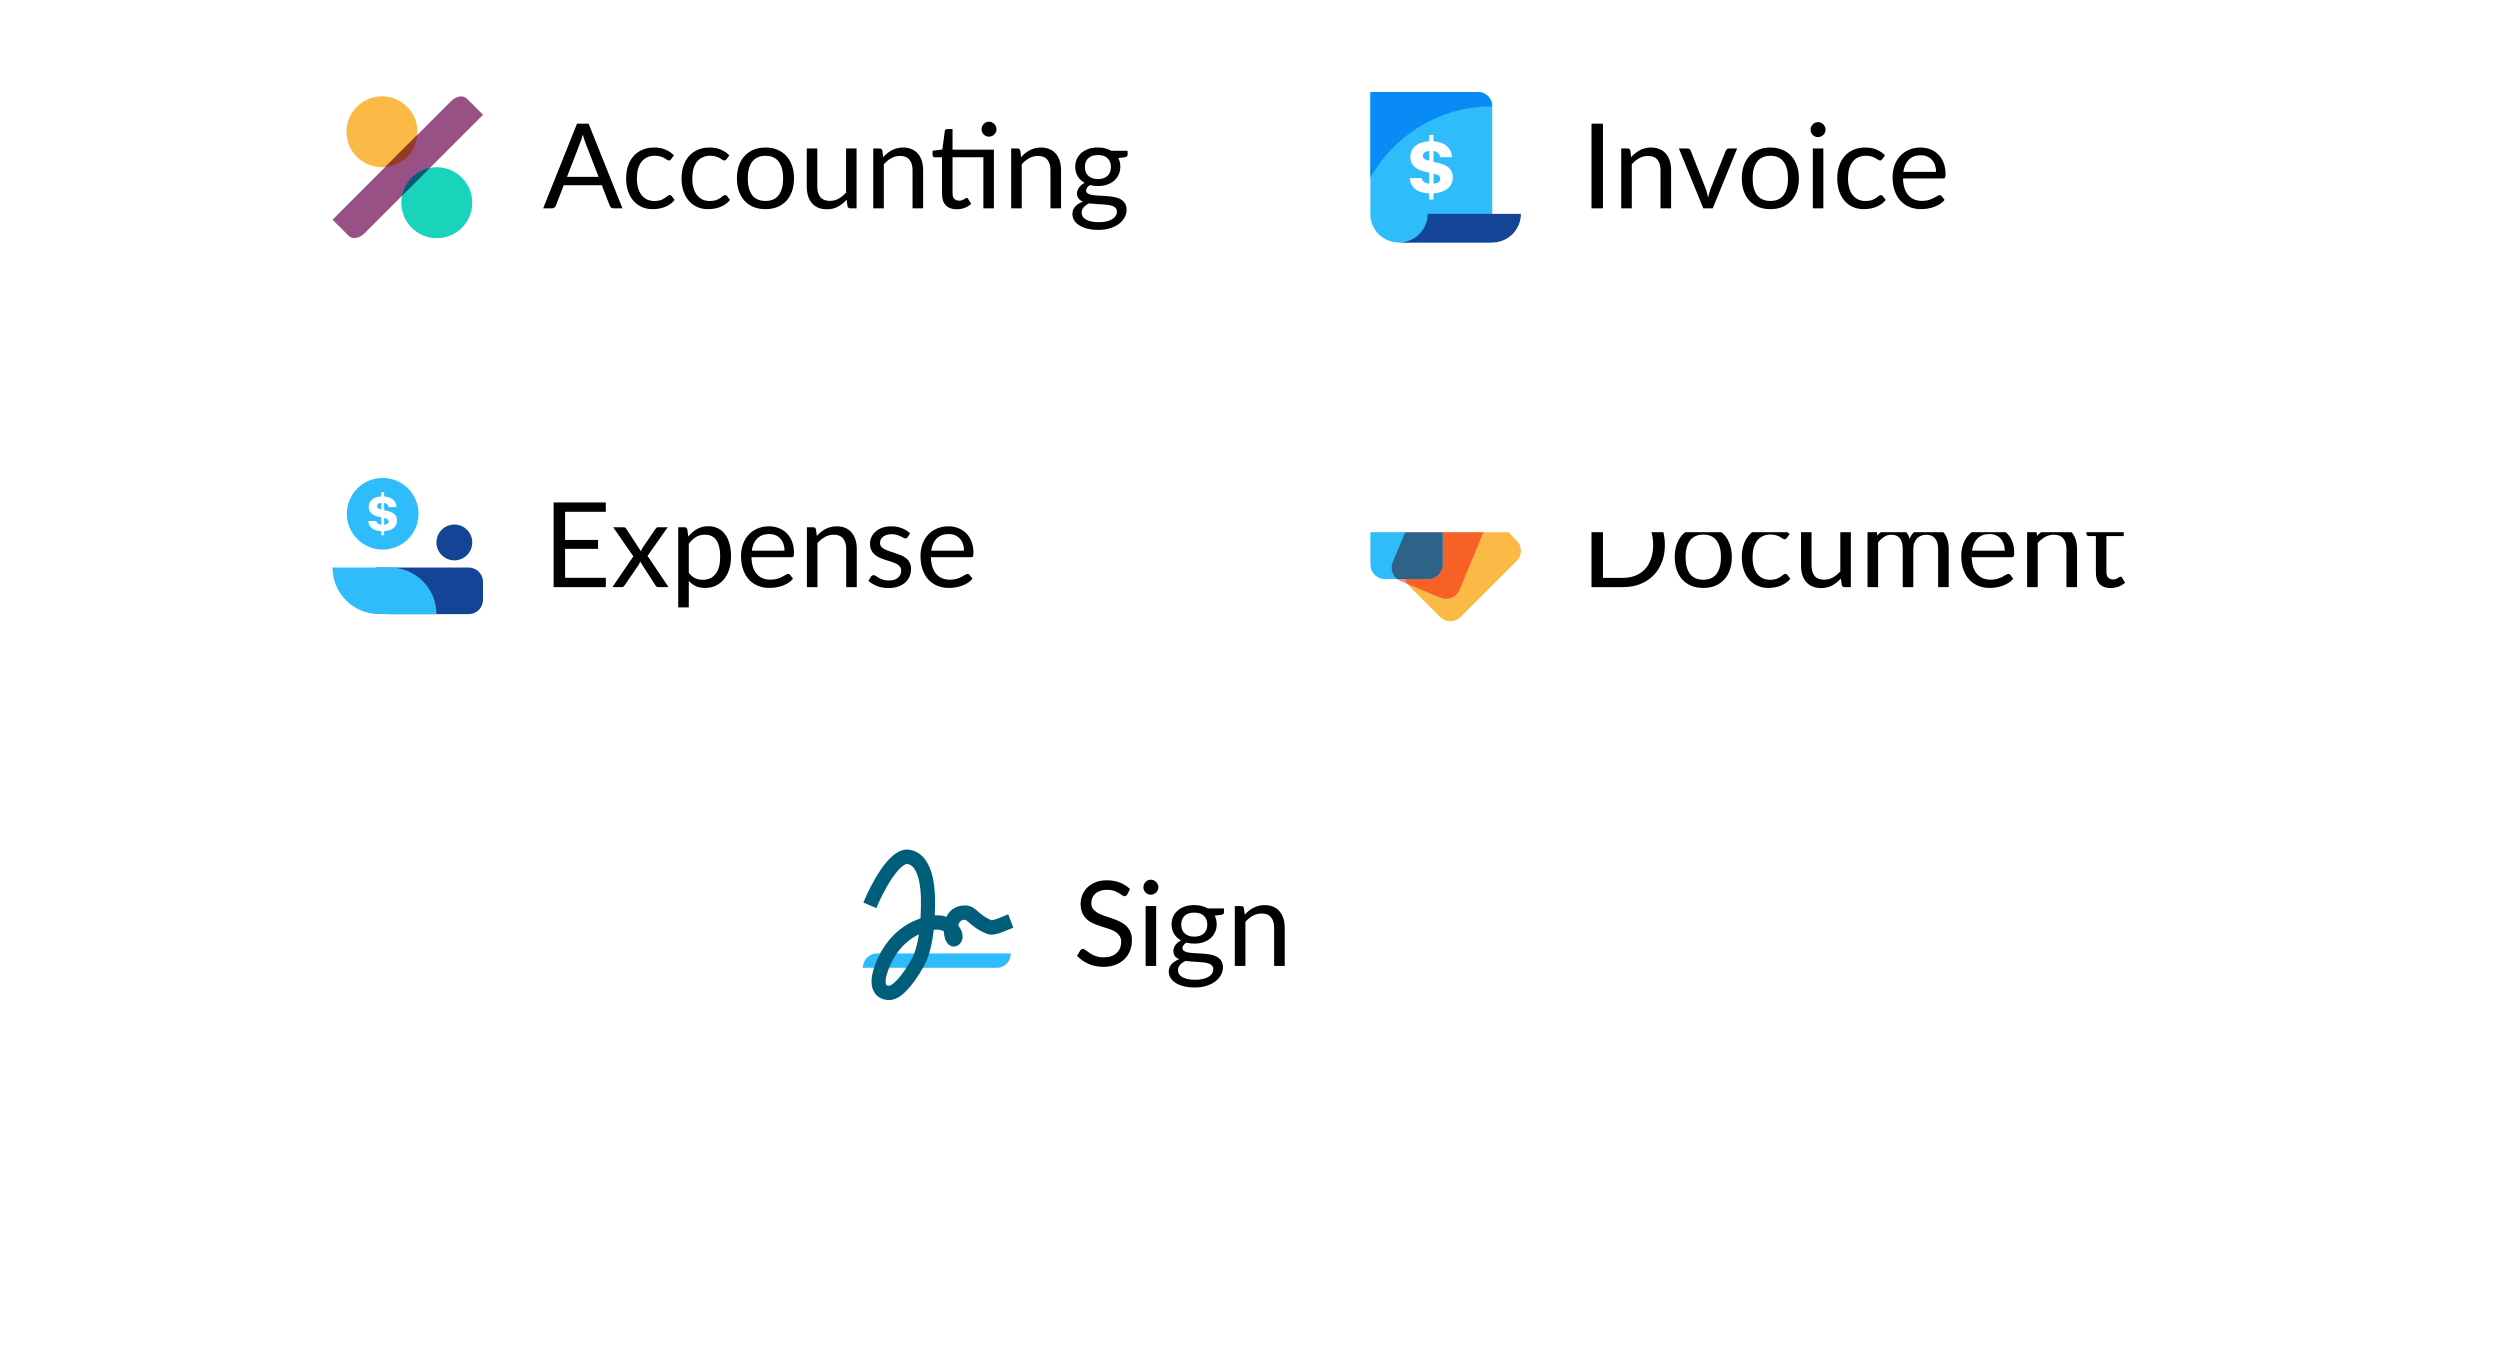 <svg width="264" height="143" viewBox="0 0 264 143" fill="none" xmlns="http://www.w3.org/2000/svg">
<g filter="url(#filter0_dddd_744_224)">
<path d="M26.4 8.728C26.4 5.994 26.4 4.628 26.94 3.587C27.396 2.711 28.11 1.996 28.987 1.54C30.028 1 31.394 1 34.128 1H121.072C123.805 1 125.172 1 126.213 1.54C127.089 1.996 127.804 2.711 128.259 3.587C128.8 4.628 128.8 5.994 128.8 8.728V26.872C128.8 29.606 128.8 30.972 128.259 32.013C127.804 32.889 127.089 33.604 126.213 34.06C125.172 34.6 123.805 34.6 121.072 34.6H34.128C31.394 34.6 30.028 34.6 28.987 34.06C28.11 33.604 27.396 32.889 26.94 32.013C26.4 30.972 26.4 29.606 26.4 26.872V8.728Z" fill="white"/>
</g>
<path d="M48.995 23.815C47.666 25.4 45.303 25.607 43.718 24.277C42.133 22.947 41.926 20.584 43.256 18.999C44.586 17.414 46.949 17.207 48.534 18.537C50.119 19.867 50.325 22.23 48.995 23.815Z" fill="#1AD3BB"/>
<path d="M43.206 16.323C41.876 17.907 39.513 18.114 37.928 16.784C36.343 15.455 36.136 13.092 37.467 11.507C38.796 9.922 41.159 9.715 42.744 11.045C44.329 12.375 44.536 14.738 43.206 16.323Z" fill="#FBB945"/>
<path d="M47.636 10.677C48.168 10.145 48.907 10.021 49.288 10.401L51.008 12.122L38.486 24.644C37.953 25.176 37.214 25.299 36.834 24.919L35.114 23.2L47.636 10.677Z" fill="#985184"/>
<path d="M45.397 17.732L42.449 20.68C42.571 20.06 42.849 19.482 43.255 18.998C43.803 18.343 44.559 17.897 45.397 17.732Z" fill="#005E7A"/>
<path d="M40.667 17.646C41.157 17.604 41.633 17.465 42.068 17.238C42.504 17.01 42.89 16.7 43.206 16.323C43.7 15.736 44.001 15.011 44.068 14.246L40.667 17.646Z" fill="#953B24"/>
<path d="M63.212 18.68L61.808 15.042C61.766 14.934 61.723 14.809 61.677 14.668C61.631 14.522 61.587 14.368 61.546 14.206C61.458 14.543 61.369 14.824 61.277 15.049L59.873 18.68H63.212ZM65.733 22H64.797C64.689 22 64.601 21.973 64.535 21.919C64.468 21.865 64.418 21.796 64.385 21.713L63.549 19.554H59.536L58.7 21.713C58.675 21.788 58.627 21.854 58.557 21.913C58.486 21.971 58.399 22 58.295 22H57.359L60.934 13.058H62.157L65.733 22ZM70.876 16.802C70.842 16.848 70.809 16.883 70.776 16.908C70.743 16.933 70.697 16.946 70.638 16.946C70.576 16.946 70.507 16.921 70.433 16.871C70.358 16.817 70.264 16.758 70.152 16.696C70.044 16.634 69.908 16.577 69.746 16.527C69.588 16.473 69.393 16.446 69.16 16.446C68.848 16.446 68.573 16.503 68.336 16.615C68.099 16.723 67.899 16.881 67.737 17.089C67.579 17.297 67.458 17.549 67.375 17.844C67.296 18.14 67.256 18.47 67.256 18.836C67.256 19.219 67.3 19.56 67.388 19.86C67.475 20.155 67.598 20.405 67.756 20.608C67.918 20.808 68.111 20.962 68.336 21.07C68.565 21.174 68.821 21.226 69.103 21.226C69.374 21.226 69.596 21.195 69.771 21.133C69.946 21.066 70.089 20.993 70.202 20.914C70.318 20.835 70.414 20.765 70.489 20.702C70.568 20.636 70.645 20.602 70.72 20.602C70.811 20.602 70.882 20.638 70.932 20.708L71.244 21.114C71.106 21.285 70.951 21.43 70.776 21.551C70.601 21.671 70.412 21.773 70.208 21.857C70.008 21.936 69.798 21.994 69.578 22.031C69.357 22.069 69.133 22.087 68.904 22.087C68.509 22.087 68.14 22.015 67.799 21.869C67.462 21.723 67.169 21.513 66.919 21.239C66.67 20.96 66.474 20.619 66.333 20.215C66.192 19.812 66.121 19.352 66.121 18.836C66.121 18.366 66.185 17.931 66.314 17.532C66.447 17.133 66.639 16.79 66.888 16.503C67.142 16.211 67.452 15.985 67.818 15.822C68.188 15.66 68.613 15.579 69.091 15.579C69.536 15.579 69.927 15.652 70.264 15.797C70.605 15.939 70.907 16.141 71.169 16.403L70.876 16.802ZM76.726 16.802C76.692 16.848 76.659 16.883 76.626 16.908C76.593 16.933 76.547 16.946 76.489 16.946C76.426 16.946 76.358 16.921 76.283 16.871C76.208 16.817 76.114 16.758 76.002 16.696C75.894 16.634 75.758 16.577 75.596 16.527C75.438 16.473 75.243 16.446 75.01 16.446C74.698 16.446 74.423 16.503 74.186 16.615C73.949 16.723 73.749 16.881 73.587 17.089C73.429 17.297 73.308 17.549 73.225 17.844C73.146 18.14 73.106 18.47 73.106 18.836C73.106 19.219 73.15 19.56 73.237 19.86C73.325 20.155 73.448 20.405 73.606 20.608C73.768 20.808 73.961 20.962 74.186 21.07C74.415 21.174 74.671 21.226 74.954 21.226C75.224 21.226 75.446 21.195 75.621 21.133C75.796 21.066 75.939 20.993 76.052 20.914C76.168 20.835 76.264 20.765 76.339 20.702C76.418 20.636 76.495 20.602 76.57 20.602C76.661 20.602 76.732 20.638 76.782 20.708L77.094 21.114C76.957 21.285 76.8 21.43 76.626 21.551C76.451 21.671 76.262 21.773 76.058 21.857C75.858 21.936 75.648 21.994 75.428 22.031C75.207 22.069 74.983 22.087 74.754 22.087C74.359 22.087 73.99 22.015 73.649 21.869C73.312 21.723 73.019 21.513 72.769 21.239C72.52 20.96 72.324 20.619 72.183 20.215C72.041 19.812 71.971 19.352 71.971 18.836C71.971 18.366 72.035 17.931 72.164 17.532C72.297 17.133 72.489 16.79 72.738 16.503C72.992 16.211 73.302 15.985 73.668 15.822C74.038 15.66 74.463 15.579 74.941 15.579C75.386 15.579 75.777 15.652 76.114 15.797C76.455 15.939 76.757 16.141 77.019 16.403L76.726 16.802ZM80.841 15.579C81.303 15.579 81.719 15.656 82.089 15.81C82.459 15.964 82.775 16.182 83.037 16.465C83.299 16.748 83.499 17.091 83.636 17.495C83.778 17.894 83.849 18.341 83.849 18.836C83.849 19.335 83.778 19.785 83.636 20.184C83.499 20.584 83.299 20.925 83.037 21.207C82.775 21.49 82.459 21.709 82.089 21.863C81.719 22.012 81.303 22.087 80.841 22.087C80.375 22.087 79.955 22.012 79.58 21.863C79.21 21.709 78.894 21.49 78.632 21.207C78.37 20.925 78.168 20.584 78.027 20.184C77.889 19.785 77.821 19.335 77.821 18.836C77.821 18.341 77.889 17.894 78.027 17.495C78.168 17.091 78.37 16.748 78.632 16.465C78.894 16.182 79.21 15.964 79.58 15.81C79.955 15.656 80.375 15.579 80.841 15.579ZM80.841 21.22C81.465 21.22 81.931 21.012 82.239 20.596C82.546 20.176 82.7 19.591 82.7 18.843C82.7 18.09 82.546 17.503 82.239 17.083C81.931 16.663 81.465 16.453 80.841 16.453C80.525 16.453 80.248 16.507 80.011 16.615C79.778 16.723 79.582 16.879 79.424 17.083C79.27 17.287 79.154 17.538 79.075 17.838C79 18.133 78.963 18.468 78.963 18.843C78.963 19.591 79.117 20.176 79.424 20.596C79.736 21.012 80.209 21.22 80.841 21.22ZM90.455 15.679V22H89.794C89.636 22 89.536 21.923 89.494 21.769L89.407 21.089C89.132 21.393 88.825 21.638 88.484 21.825C88.142 22.008 87.751 22.1 87.31 22.1C86.965 22.1 86.659 22.044 86.393 21.931C86.131 21.815 85.91 21.653 85.732 21.445C85.553 21.237 85.418 20.985 85.326 20.69C85.239 20.394 85.195 20.068 85.195 19.71V15.679H86.306V19.71C86.306 20.188 86.414 20.559 86.63 20.821C86.851 21.083 87.186 21.214 87.635 21.214C87.963 21.214 88.269 21.137 88.552 20.983C88.839 20.825 89.103 20.608 89.345 20.334V15.679H90.455ZM93.265 16.596C93.402 16.442 93.548 16.303 93.702 16.178C93.856 16.053 94.018 15.947 94.188 15.86C94.363 15.768 94.546 15.7 94.737 15.654C94.933 15.604 95.143 15.579 95.368 15.579C95.713 15.579 96.017 15.637 96.279 15.754C96.545 15.866 96.765 16.028 96.94 16.241C97.119 16.448 97.254 16.7 97.346 16.995C97.437 17.291 97.483 17.617 97.483 17.975V22H96.366V17.975C96.366 17.497 96.256 17.127 96.035 16.864C95.819 16.598 95.488 16.465 95.043 16.465C94.715 16.465 94.407 16.544 94.12 16.702C93.837 16.86 93.575 17.075 93.333 17.345V22H92.216V15.679H92.884C93.042 15.679 93.14 15.756 93.177 15.91L93.265 16.596ZM104.956 22H103.845V16.609H100.588V20.403C100.588 20.669 100.652 20.866 100.781 20.995C100.91 21.124 101.077 21.189 101.28 21.189C101.397 21.189 101.497 21.174 101.58 21.145C101.667 21.112 101.742 21.076 101.805 21.039C101.867 21.002 101.919 20.968 101.961 20.939C102.006 20.906 102.046 20.889 102.079 20.889C102.137 20.889 102.189 20.925 102.235 20.995L102.56 21.526C102.368 21.705 102.137 21.846 101.867 21.95C101.597 22.05 101.318 22.1 101.031 22.1C100.532 22.1 100.147 21.96 99.876 21.682C99.61 21.403 99.477 21.002 99.477 20.477V16.609H98.716C98.649 16.609 98.593 16.59 98.547 16.552C98.502 16.511 98.479 16.448 98.479 16.365V15.922L99.514 15.785L99.77 13.838C99.783 13.776 99.81 13.726 99.852 13.688C99.897 13.647 99.956 13.626 100.026 13.626H100.588V15.804H104.956V22ZM105.23 13.651C105.23 13.759 105.207 13.861 105.162 13.957C105.12 14.048 105.062 14.129 104.987 14.2C104.916 14.271 104.833 14.327 104.737 14.368C104.642 14.41 104.54 14.431 104.432 14.431C104.323 14.431 104.222 14.41 104.126 14.368C104.034 14.327 103.953 14.271 103.883 14.2C103.812 14.129 103.756 14.048 103.714 13.957C103.672 13.861 103.652 13.759 103.652 13.651C103.652 13.543 103.672 13.441 103.714 13.345C103.756 13.245 103.812 13.16 103.883 13.089C103.953 13.014 104.034 12.956 104.126 12.915C104.222 12.873 104.323 12.852 104.432 12.852C104.54 12.852 104.642 12.873 104.737 12.915C104.833 12.956 104.916 13.014 104.987 13.089C105.062 13.16 105.12 13.245 105.162 13.345C105.207 13.441 105.23 13.543 105.23 13.651ZM107.829 16.596C107.966 16.442 108.112 16.303 108.266 16.178C108.42 16.053 108.582 15.947 108.752 15.86C108.927 15.768 109.11 15.7 109.301 15.654C109.497 15.604 109.707 15.579 109.932 15.579C110.277 15.579 110.581 15.637 110.843 15.754C111.109 15.866 111.329 16.028 111.504 16.241C111.683 16.448 111.818 16.7 111.91 16.995C112.001 17.291 112.047 17.617 112.047 17.975V22H110.93V17.975C110.93 17.497 110.82 17.127 110.599 16.864C110.383 16.598 110.052 16.465 109.607 16.465C109.279 16.465 108.971 16.544 108.684 16.702C108.401 16.86 108.139 17.075 107.897 17.345V22H106.781V15.679H107.448C107.606 15.679 107.704 15.756 107.741 15.91L107.829 16.596ZM115.942 18.911C116.167 18.911 116.365 18.88 116.535 18.818C116.706 18.755 116.849 18.668 116.966 18.555C117.082 18.443 117.169 18.31 117.228 18.156C117.286 17.998 117.315 17.825 117.315 17.638C117.315 17.251 117.197 16.944 116.959 16.715C116.726 16.486 116.387 16.372 115.942 16.372C115.493 16.372 115.15 16.486 114.913 16.715C114.68 16.944 114.563 17.251 114.563 17.638C114.563 17.825 114.592 17.998 114.651 18.156C114.713 18.31 114.802 18.443 114.919 18.555C115.035 18.668 115.179 18.755 115.349 18.818C115.52 18.88 115.718 18.911 115.942 18.911ZM117.945 22.343C117.945 22.189 117.902 22.064 117.814 21.969C117.727 21.873 117.608 21.798 117.459 21.744C117.313 21.69 117.142 21.653 116.947 21.632C116.751 21.607 116.543 21.588 116.323 21.576C116.107 21.563 115.886 21.551 115.661 21.538C115.437 21.526 115.221 21.505 115.013 21.476C114.78 21.584 114.588 21.721 114.438 21.888C114.293 22.05 114.22 22.241 114.22 22.462C114.22 22.603 114.255 22.734 114.326 22.855C114.401 22.98 114.513 23.086 114.663 23.173C114.813 23.265 115 23.335 115.225 23.385C115.453 23.439 115.722 23.466 116.03 23.466C116.329 23.466 116.597 23.439 116.835 23.385C117.072 23.331 117.271 23.254 117.434 23.154C117.6 23.055 117.727 22.936 117.814 22.799C117.902 22.661 117.945 22.51 117.945 22.343ZM119.075 15.928V16.34C119.075 16.478 118.987 16.565 118.813 16.602L118.095 16.696C118.237 16.971 118.307 17.274 118.307 17.607C118.307 17.915 118.247 18.196 118.126 18.449C118.01 18.699 117.848 18.913 117.64 19.092C117.432 19.271 117.182 19.408 116.891 19.504C116.6 19.6 116.283 19.648 115.942 19.648C115.647 19.648 115.368 19.612 115.106 19.541C114.973 19.625 114.871 19.714 114.8 19.81C114.73 19.901 114.694 19.995 114.694 20.091C114.694 20.24 114.755 20.355 114.875 20.434C115 20.509 115.162 20.563 115.362 20.596C115.562 20.629 115.788 20.65 116.042 20.658C116.3 20.667 116.562 20.681 116.828 20.702C117.099 20.719 117.361 20.75 117.615 20.796C117.873 20.841 118.101 20.916 118.301 21.02C118.501 21.124 118.661 21.268 118.781 21.451C118.906 21.634 118.969 21.871 118.969 22.162C118.969 22.433 118.9 22.695 118.763 22.948C118.63 23.202 118.436 23.427 118.182 23.622C117.929 23.822 117.617 23.98 117.246 24.097C116.88 24.217 116.466 24.278 116.005 24.278C115.543 24.278 115.139 24.232 114.794 24.14C114.449 24.049 114.162 23.926 113.933 23.772C113.704 23.618 113.532 23.439 113.415 23.235C113.303 23.036 113.247 22.826 113.247 22.605C113.247 22.293 113.344 22.029 113.54 21.813C113.735 21.596 114.004 21.424 114.345 21.295C114.158 21.212 114.008 21.101 113.896 20.964C113.787 20.823 113.733 20.633 113.733 20.396C113.733 20.305 113.75 20.211 113.783 20.116C113.817 20.016 113.866 19.918 113.933 19.822C114.004 19.722 114.089 19.629 114.189 19.541C114.289 19.454 114.405 19.377 114.538 19.311C114.226 19.136 113.983 18.905 113.808 18.618C113.633 18.327 113.546 17.99 113.546 17.607C113.546 17.299 113.604 17.02 113.721 16.771C113.841 16.517 114.008 16.303 114.22 16.128C114.432 15.949 114.684 15.812 114.975 15.716C115.27 15.621 115.593 15.573 115.942 15.573C116.217 15.573 116.473 15.604 116.71 15.666C116.947 15.725 117.163 15.812 117.359 15.928H119.075Z" fill="black"/>
<g filter="url(#filter1_dddd_744_224)">
<path d="M26.4 48.728C26.4 45.994 26.4 44.628 26.94 43.587C27.396 42.711 28.11 41.996 28.987 41.54C30.028 41 31.394 41 34.128 41H121.072C123.805 41 125.172 41 126.213 41.54C127.089 41.996 127.804 42.711 128.259 43.587C128.8 44.628 128.8 45.994 128.8 48.728V66.872C128.8 69.606 128.8 70.972 128.259 72.013C127.804 72.889 127.089 73.604 126.213 74.06C125.172 74.6 123.805 74.6 121.072 74.6H34.128C31.394 74.6 30.028 74.6 28.987 74.06C28.11 73.604 27.396 72.889 26.94 72.013C26.4 70.972 26.4 69.606 26.4 66.872V48.728Z" fill="white"/>
</g>
<path d="M44.196 54.255C44.196 56.345 42.502 58.039 40.412 58.039C38.322 58.039 36.627 56.345 36.627 54.255C36.627 52.165 38.322 50.471 40.412 50.471C42.502 50.471 44.196 52.165 44.196 54.255Z" fill="#2EBCFA"/>
<path d="M49.872 57.282C49.872 57.531 49.823 57.777 49.728 58.007C49.633 58.236 49.494 58.445 49.318 58.62C49.142 58.796 48.934 58.936 48.704 59.031C48.475 59.126 48.229 59.175 47.98 59.175C47.732 59.175 47.486 59.126 47.256 59.031C47.027 58.936 46.818 58.796 46.642 58.62C46.467 58.445 46.327 58.236 46.232 58.007C46.137 57.777 46.088 57.531 46.088 57.282C46.088 56.781 46.287 56.299 46.642 55.945C46.997 55.59 47.478 55.39 47.98 55.39C48.482 55.39 48.963 55.59 49.318 55.945C49.673 56.299 49.872 56.781 49.872 57.282ZM39.655 59.931H49.494C49.895 59.931 50.28 60.091 50.564 60.375C50.848 60.659 51.008 61.044 51.008 61.445V63.337C51.008 63.739 50.848 64.124 50.564 64.408C50.28 64.692 49.895 64.851 49.494 64.851H41.169C40.767 64.851 40.382 64.692 40.098 64.408C39.814 64.124 39.655 63.739 39.655 63.337V59.931Z" fill="#144496"/>
<path d="M35.113 59.931H41.168C43.885 59.931 46.088 62.134 46.088 64.851H40.033C37.316 64.851 35.113 62.648 35.113 59.931Z" fill="#2EBCFA"/>
<path d="M40.267 56.526H40.565V56.095C41.38 56.045 41.926 55.643 41.926 54.976V54.971C41.926 54.383 41.549 54.088 40.805 53.925L40.565 53.875V53.114C40.826 53.156 40.998 53.3 41.034 53.545L41.037 53.55L41.865 53.547L41.868 53.545C41.839 52.906 41.362 52.481 40.565 52.426V51.984H40.267V52.423C39.491 52.46 38.935 52.859 38.935 53.516V53.521C38.935 54.112 39.326 54.43 40.03 54.585L40.267 54.635V55.412C39.958 55.383 39.779 55.254 39.737 55.023L39.734 55.018L38.904 55.02L38.898 55.023C38.92 55.696 39.463 56.066 40.267 56.097V56.526ZM39.819 53.45V53.445C39.819 53.255 39.972 53.134 40.267 53.108V53.807C39.961 53.725 39.819 53.623 39.819 53.45ZM41.043 55.071V55.076C41.043 55.278 40.871 55.386 40.565 55.412V54.7C40.908 54.787 41.043 54.876 41.043 55.071Z" fill="white"/>
<path d="M63.979 61.014L63.973 62H58.463V53.058H63.973V54.044H59.674V57.014H63.156V57.963H59.674V61.014H63.979ZM70.596 62H69.529C69.437 62 69.364 61.977 69.31 61.931C69.26 61.881 69.219 61.827 69.185 61.769L67.594 59.292C67.578 59.35 67.559 59.408 67.538 59.467C67.521 59.521 67.496 59.571 67.463 59.616L65.99 61.769C65.949 61.827 65.903 61.881 65.853 61.931C65.808 61.977 65.743 62 65.66 62H64.668L66.883 58.755L64.755 55.679H65.822C65.913 55.679 65.98 55.693 66.022 55.723C66.063 55.752 66.101 55.793 66.134 55.847L67.688 58.219C67.721 58.098 67.773 57.981 67.844 57.869L69.204 55.872C69.242 55.814 69.281 55.768 69.323 55.735C69.368 55.698 69.422 55.679 69.485 55.679H70.508L68.38 58.699L70.596 62ZM72.737 60.477C72.94 60.752 73.163 60.945 73.404 61.058C73.645 61.17 73.916 61.226 74.215 61.226C74.806 61.226 75.26 61.016 75.576 60.596C75.892 60.176 76.05 59.577 76.05 58.799C76.05 58.387 76.013 58.033 75.938 57.738C75.867 57.443 75.763 57.201 75.626 57.014C75.488 56.823 75.32 56.684 75.12 56.596C74.921 56.509 74.694 56.465 74.44 56.465C74.078 56.465 73.76 56.548 73.485 56.715C73.215 56.881 72.965 57.116 72.737 57.42V60.477ZM72.68 56.659C72.947 56.33 73.254 56.066 73.604 55.866C73.953 55.666 74.353 55.567 74.802 55.567C75.168 55.567 75.499 55.637 75.794 55.779C76.09 55.916 76.341 56.122 76.549 56.397C76.757 56.667 76.917 57.004 77.03 57.407C77.142 57.811 77.198 58.275 77.198 58.799C77.198 59.265 77.136 59.7 77.011 60.103C76.886 60.502 76.705 60.85 76.468 61.145C76.235 61.436 75.948 61.667 75.607 61.838C75.27 62.004 74.889 62.087 74.465 62.087C74.078 62.087 73.745 62.023 73.467 61.894C73.192 61.761 72.949 61.578 72.737 61.345V64.14H71.62V55.679H72.287C72.445 55.679 72.543 55.756 72.581 55.91L72.68 56.659ZM82.846 58.15C82.846 57.892 82.808 57.657 82.734 57.445C82.663 57.228 82.557 57.043 82.415 56.889C82.278 56.731 82.11 56.611 81.91 56.528C81.71 56.44 81.484 56.397 81.23 56.397C80.697 56.397 80.275 56.553 79.963 56.864C79.655 57.172 79.464 57.601 79.389 58.15H82.846ZM83.745 61.114C83.607 61.28 83.443 61.426 83.251 61.551C83.06 61.671 82.854 61.771 82.634 61.85C82.417 61.929 82.193 61.987 81.96 62.025C81.727 62.067 81.496 62.087 81.267 62.087C80.83 62.087 80.427 62.015 80.057 61.869C79.691 61.719 79.372 61.503 79.102 61.22C78.836 60.933 78.628 60.579 78.478 60.159C78.328 59.739 78.253 59.257 78.253 58.712C78.253 58.271 78.32 57.859 78.453 57.476C78.59 57.093 78.786 56.763 79.04 56.484C79.293 56.201 79.603 55.98 79.969 55.822C80.335 55.66 80.747 55.579 81.205 55.579C81.583 55.579 81.933 55.644 82.253 55.773C82.578 55.897 82.856 56.08 83.089 56.322C83.326 56.559 83.511 56.854 83.645 57.208C83.778 57.557 83.844 57.956 83.844 58.406C83.844 58.581 83.826 58.697 83.788 58.755C83.751 58.813 83.68 58.843 83.576 58.843H79.352C79.364 59.242 79.418 59.589 79.514 59.885C79.614 60.18 79.751 60.428 79.926 60.627C80.1 60.823 80.308 60.97 80.55 61.07C80.791 61.166 81.061 61.214 81.361 61.214C81.639 61.214 81.879 61.183 82.078 61.12C82.282 61.054 82.457 60.983 82.603 60.908C82.748 60.833 82.869 60.764 82.965 60.702C83.064 60.636 83.15 60.602 83.22 60.602C83.312 60.602 83.383 60.638 83.433 60.708L83.745 61.114ZM86.257 56.596C86.394 56.442 86.54 56.303 86.694 56.178C86.848 56.053 87.01 55.947 87.18 55.86C87.355 55.768 87.538 55.7 87.73 55.654C87.925 55.604 88.135 55.579 88.36 55.579C88.705 55.579 89.009 55.637 89.271 55.754C89.537 55.866 89.758 56.028 89.932 56.24C90.111 56.449 90.246 56.7 90.338 56.995C90.429 57.291 90.475 57.617 90.475 57.975V62H89.358V57.975C89.358 57.497 89.248 57.127 89.028 56.864C88.811 56.598 88.481 56.465 88.035 56.465C87.707 56.465 87.399 56.544 87.112 56.702C86.829 56.86 86.567 57.075 86.326 57.345V62H85.209V55.679H85.876C86.034 55.679 86.132 55.756 86.17 55.91L86.257 56.596ZM95.849 56.721C95.799 56.812 95.722 56.858 95.618 56.858C95.556 56.858 95.485 56.835 95.406 56.79C95.327 56.744 95.23 56.694 95.113 56.64C95.001 56.582 94.865 56.53 94.707 56.484C94.549 56.434 94.362 56.409 94.146 56.409C93.959 56.409 93.79 56.434 93.64 56.484C93.491 56.53 93.362 56.594 93.254 56.677C93.15 56.761 93.068 56.858 93.01 56.971C92.956 57.079 92.929 57.197 92.929 57.326C92.929 57.489 92.975 57.624 93.066 57.732C93.162 57.84 93.287 57.934 93.441 58.013C93.595 58.092 93.769 58.162 93.965 58.225C94.16 58.283 94.36 58.347 94.564 58.418C94.772 58.485 94.974 58.56 95.169 58.643C95.365 58.726 95.539 58.83 95.693 58.955C95.847 59.08 95.97 59.234 96.061 59.417C96.157 59.596 96.205 59.812 96.205 60.066C96.205 60.357 96.153 60.627 96.049 60.877C95.945 61.122 95.791 61.337 95.587 61.52C95.383 61.698 95.134 61.84 94.838 61.944C94.543 62.048 94.202 62.1 93.815 62.1C93.374 62.1 92.975 62.029 92.617 61.888C92.259 61.742 91.956 61.557 91.706 61.332L91.968 60.908C92.001 60.854 92.041 60.812 92.087 60.783C92.132 60.754 92.191 60.739 92.261 60.739C92.336 60.739 92.415 60.769 92.498 60.827C92.582 60.885 92.681 60.95 92.798 61.02C92.919 61.091 93.064 61.156 93.235 61.214C93.405 61.272 93.618 61.301 93.871 61.301C94.088 61.301 94.277 61.274 94.439 61.22C94.601 61.162 94.737 61.085 94.845 60.989C94.953 60.893 95.032 60.783 95.082 60.658C95.136 60.534 95.163 60.401 95.163 60.259C95.163 60.084 95.115 59.941 95.019 59.828C94.928 59.712 94.805 59.614 94.651 59.535C94.497 59.452 94.32 59.381 94.121 59.323C93.925 59.261 93.724 59.196 93.516 59.13C93.312 59.063 93.11 58.988 92.91 58.905C92.715 58.818 92.54 58.709 92.386 58.581C92.232 58.452 92.107 58.293 92.012 58.106C91.92 57.915 91.874 57.684 91.874 57.414C91.874 57.172 91.924 56.941 92.024 56.721C92.124 56.496 92.27 56.301 92.461 56.134C92.652 55.964 92.887 55.829 93.166 55.729C93.445 55.629 93.763 55.579 94.121 55.579C94.537 55.579 94.909 55.646 95.238 55.779C95.571 55.908 95.858 56.087 96.099 56.315L95.849 56.721ZM101.797 58.15C101.797 57.892 101.76 57.657 101.685 57.445C101.614 57.228 101.508 57.043 101.367 56.889C101.23 56.731 101.061 56.611 100.861 56.528C100.662 56.44 100.435 56.397 100.181 56.397C99.649 56.397 99.227 56.553 98.915 56.864C98.607 57.172 98.415 57.601 98.341 58.15H101.797ZM102.696 61.114C102.559 61.28 102.394 61.426 102.203 61.551C102.012 61.671 101.806 61.771 101.585 61.85C101.369 61.929 101.144 61.987 100.911 62.025C100.678 62.067 100.448 62.087 100.219 62.087C99.782 62.087 99.378 62.015 99.008 61.869C98.642 61.719 98.324 61.503 98.053 61.22C97.787 60.933 97.579 60.579 97.43 60.159C97.28 59.739 97.205 59.257 97.205 58.712C97.205 58.271 97.271 57.859 97.404 57.476C97.542 57.093 97.737 56.763 97.991 56.484C98.245 56.201 98.555 55.98 98.921 55.822C99.287 55.66 99.699 55.579 100.156 55.579C100.535 55.579 100.884 55.644 101.205 55.773C101.529 55.897 101.808 56.08 102.041 56.322C102.278 56.559 102.463 56.854 102.596 57.208C102.729 57.557 102.796 57.956 102.796 58.406C102.796 58.581 102.777 58.697 102.74 58.755C102.702 58.813 102.632 58.843 102.528 58.843H98.303C98.316 59.242 98.37 59.589 98.465 59.885C98.565 60.18 98.702 60.428 98.877 60.627C99.052 60.823 99.26 60.97 99.501 61.07C99.742 61.166 100.013 61.214 100.312 61.214C100.591 61.214 100.83 61.183 101.03 61.12C101.234 61.054 101.409 60.983 101.554 60.908C101.7 60.833 101.82 60.764 101.916 60.702C102.016 60.636 102.101 60.602 102.172 60.602C102.263 60.602 102.334 60.638 102.384 60.708L102.696 61.114Z" fill="black"/>
<g filter="url(#filter2_dddd_744_224)">
<path d="M135.2 48.728C135.2 45.994 135.2 44.628 135.741 43.587C136.196 42.711 136.911 41.996 137.788 41.54C138.828 41 140.195 41 142.928 41H229.872C232.606 41 233.973 41 235.013 41.54C235.89 41.996 236.604 42.711 237.06 43.587C237.6 44.628 237.6 45.994 237.6 48.728V66.872C237.6 69.606 237.6 70.972 237.06 72.013C236.604 72.889 235.89 73.604 235.013 74.06C233.973 74.6 232.606 74.6 229.872 74.6H142.928C140.195 74.6 138.828 74.6 137.788 74.06C136.911 73.604 136.196 72.889 135.741 72.013C135.2 70.972 135.2 69.606 135.2 66.872V48.728Z" fill="white"/>
</g>
<path d="M154.77 53.841C155.056 53.556 155.444 53.395 155.848 53.395C156.252 53.395 156.64 53.556 156.926 53.841L160.161 57.075C160.302 57.217 160.414 57.385 160.491 57.57C160.568 57.755 160.607 57.953 160.607 58.154C160.607 58.354 160.568 58.552 160.491 58.737C160.414 58.922 160.302 59.09 160.161 59.232L154.231 65.162C154.089 65.303 153.921 65.416 153.736 65.492C153.551 65.569 153.353 65.608 153.153 65.608C152.953 65.608 152.754 65.569 152.569 65.492C152.384 65.416 152.216 65.303 152.075 65.162L148.841 61.927C148.699 61.786 148.587 61.618 148.51 61.433C148.433 61.248 148.394 61.049 148.394 60.849C148.394 60.649 148.433 60.451 148.51 60.266C148.587 60.081 148.699 59.913 148.841 59.771L154.77 53.841Z" fill="#FBB945"/>
<path d="M150.284 51.624C150.439 51.25 150.736 50.953 151.109 50.799C151.483 50.644 151.903 50.644 152.276 50.799L156.502 52.549C156.876 52.704 157.173 53.001 157.327 53.374C157.482 53.748 157.482 54.167 157.327 54.541L154.118 62.288C153.963 62.662 153.667 62.959 153.293 63.113C152.92 63.268 152.5 63.268 152.126 63.114L147.901 61.363C147.527 61.208 147.23 60.911 147.075 60.538C146.921 60.164 146.921 59.745 147.076 59.371L150.284 51.624Z" fill="#FC868B"/>
<path d="M157.401 54.316C157.383 54.391 157.358 54.467 157.328 54.541L154.118 62.288C154.042 62.473 153.929 62.642 153.788 62.783C153.646 62.925 153.478 63.037 153.293 63.114C153.108 63.19 152.91 63.23 152.71 63.23C152.509 63.23 152.311 63.19 152.126 63.113L148.631 61.666C148.445 61.373 148.365 61.026 148.403 60.682C148.442 60.337 148.596 60.016 148.841 59.771L154.771 53.841C155.056 53.555 155.444 53.395 155.848 53.395C156.253 53.395 156.64 53.555 156.926 53.841L157.401 54.316Z" fill="#F86126"/>
<path d="M144.714 51.239C144.714 50.834 144.875 50.446 145.16 50.16C145.446 49.874 145.834 49.714 146.239 49.714H150.813C151.217 49.714 151.605 49.874 151.891 50.16C152.177 50.446 152.337 50.834 152.337 51.239V59.625C152.337 59.825 152.298 60.023 152.221 60.208C152.144 60.393 152.032 60.561 151.89 60.703C151.749 60.844 151.581 60.956 151.396 61.033C151.211 61.109 151.012 61.149 150.812 61.149H146.239C146.039 61.149 145.84 61.109 145.655 61.033C145.47 60.956 145.302 60.844 145.161 60.702C145.019 60.561 144.907 60.393 144.83 60.208C144.753 60.023 144.714 59.824 144.714 59.624V51.239Z" fill="#2EBCFA"/>
<path d="M152.272 50.797C152.314 50.937 152.337 51.085 152.337 51.239V59.624C152.337 59.825 152.297 60.023 152.221 60.208C152.144 60.393 152.032 60.561 151.89 60.703C151.749 60.844 151.581 60.956 151.396 61.033C151.211 61.11 151.012 61.149 150.812 61.149H147.536C147.276 60.943 147.091 60.658 147.008 60.337C146.925 60.016 146.948 59.677 147.075 59.371L150.284 51.624C150.439 51.251 150.735 50.955 151.107 50.799C151.48 50.644 151.898 50.643 152.272 50.797Z" fill="#2D6388"/>
<path d="M175.813 57.532C175.813 58.202 175.707 58.811 175.495 59.361C175.283 59.91 174.983 60.38 174.597 60.771C174.21 61.162 173.744 61.465 173.199 61.682C172.658 61.894 172.059 62 171.402 62H168.063V53.058H171.402C172.059 53.058 172.658 53.166 173.199 53.383C173.744 53.595 174.21 53.898 174.597 54.294C174.983 54.685 175.283 55.155 175.495 55.704C175.707 56.253 175.813 56.862 175.813 57.532ZM174.572 57.532C174.572 56.983 174.497 56.492 174.347 56.059C174.197 55.627 173.985 55.261 173.711 54.961C173.436 54.662 173.103 54.433 172.712 54.275C172.321 54.117 171.884 54.038 171.402 54.038H169.274V61.02H171.402C171.884 61.02 172.321 60.941 172.712 60.783C173.103 60.625 173.436 60.398 173.711 60.103C173.985 59.803 174.197 59.437 174.347 59.005C174.497 58.572 174.572 58.081 174.572 57.532ZM179.874 55.579C180.336 55.579 180.752 55.656 181.122 55.81C181.493 55.964 181.809 56.182 182.071 56.465C182.333 56.748 182.533 57.091 182.67 57.495C182.811 57.894 182.882 58.341 182.882 58.836C182.882 59.336 182.811 59.785 182.67 60.184C182.533 60.584 182.333 60.925 182.071 61.208C181.809 61.49 181.493 61.709 181.122 61.863C180.752 62.013 180.336 62.087 179.874 62.087C179.409 62.087 178.988 62.013 178.614 61.863C178.244 61.709 177.928 61.49 177.665 61.208C177.403 60.925 177.202 60.584 177.06 60.184C176.923 59.785 176.854 59.336 176.854 58.836C176.854 58.341 176.923 57.894 177.06 57.495C177.202 57.091 177.403 56.748 177.665 56.465C177.928 56.182 178.244 55.964 178.614 55.81C178.988 55.656 179.409 55.579 179.874 55.579ZM179.874 61.22C180.498 61.22 180.964 61.012 181.272 60.596C181.58 60.176 181.734 59.591 181.734 58.843C181.734 58.09 181.58 57.503 181.272 57.083C180.964 56.663 180.498 56.453 179.874 56.453C179.558 56.453 179.282 56.507 179.045 56.615C178.812 56.723 178.616 56.879 178.458 57.083C178.304 57.287 178.188 57.538 178.109 57.838C178.034 58.133 177.996 58.468 177.996 58.843C177.996 59.591 178.15 60.176 178.458 60.596C178.77 61.012 179.242 61.22 179.874 61.22ZM188.69 56.802C188.657 56.848 188.624 56.883 188.59 56.908C188.557 56.933 188.511 56.946 188.453 56.946C188.391 56.946 188.322 56.921 188.247 56.871C188.172 56.817 188.079 56.758 187.966 56.696C187.858 56.634 187.723 56.577 187.561 56.528C187.403 56.473 187.207 56.446 186.974 56.446C186.662 56.446 186.388 56.503 186.15 56.615C185.913 56.723 185.714 56.881 185.551 57.089C185.393 57.297 185.273 57.549 185.189 57.844C185.11 58.139 185.071 58.47 185.071 58.836C185.071 59.219 185.115 59.56 185.202 59.86C185.289 60.155 185.412 60.405 185.57 60.608C185.732 60.808 185.926 60.962 186.15 61.07C186.379 61.174 186.635 61.226 186.918 61.226C187.188 61.226 187.411 61.195 187.586 61.133C187.76 61.066 187.904 60.993 188.016 60.914C188.133 60.835 188.228 60.764 188.303 60.702C188.382 60.636 188.459 60.602 188.534 60.602C188.626 60.602 188.696 60.638 188.746 60.708L189.058 61.114C188.921 61.285 188.765 61.43 188.59 61.551C188.416 61.671 188.226 61.773 188.022 61.856C187.823 61.935 187.613 61.994 187.392 62.031C187.172 62.069 186.947 62.087 186.718 62.087C186.323 62.087 185.955 62.015 185.614 61.869C185.277 61.723 184.984 61.513 184.734 61.239C184.484 60.96 184.289 60.619 184.147 60.215C184.006 59.812 183.935 59.352 183.935 58.836C183.935 58.366 184 57.931 184.129 57.532C184.262 57.133 184.453 56.79 184.703 56.503C184.957 56.211 185.266 55.985 185.633 55.822C186.003 55.66 186.427 55.579 186.905 55.579C187.351 55.579 187.742 55.652 188.079 55.797C188.42 55.939 188.721 56.141 188.983 56.403L188.69 56.802ZM195.449 55.679V62H194.787C194.629 62 194.529 61.923 194.488 61.769L194.4 61.089C194.126 61.393 193.818 61.638 193.477 61.825C193.136 62.008 192.745 62.1 192.304 62.1C191.958 62.1 191.653 62.044 191.386 61.931C191.124 61.815 190.904 61.653 190.725 61.445C190.546 61.237 190.411 60.985 190.319 60.69C190.232 60.394 190.188 60.068 190.188 59.71V55.679H191.299V59.71C191.299 60.188 191.407 60.559 191.623 60.821C191.844 61.083 192.179 61.214 192.628 61.214C192.957 61.214 193.262 61.137 193.545 60.983C193.832 60.825 194.097 60.608 194.338 60.334V55.679H195.449ZM197.21 62V55.679H197.877C198.035 55.679 198.133 55.756 198.171 55.91L198.252 56.559C198.485 56.272 198.747 56.037 199.038 55.854C199.329 55.671 199.666 55.579 200.049 55.579C200.473 55.579 200.816 55.698 201.078 55.935C201.345 56.172 201.536 56.492 201.653 56.896C201.744 56.667 201.861 56.469 202.002 56.303C202.148 56.136 202.31 55.999 202.489 55.891C202.668 55.783 202.857 55.704 203.057 55.654C203.26 55.604 203.466 55.579 203.674 55.579C204.007 55.579 204.302 55.633 204.56 55.741C204.822 55.845 205.043 55.999 205.222 56.203C205.405 56.407 205.544 56.659 205.64 56.958C205.736 57.253 205.783 57.593 205.783 57.975V62H204.666V57.975C204.666 57.48 204.558 57.106 204.342 56.852C204.126 56.594 203.814 56.465 203.406 56.465C203.223 56.465 203.048 56.498 202.882 56.565C202.72 56.627 202.576 56.721 202.451 56.846C202.326 56.971 202.227 57.129 202.152 57.32C202.081 57.507 202.046 57.726 202.046 57.975V62H200.929V57.975C200.929 57.468 200.827 57.089 200.623 56.84C200.419 56.59 200.122 56.465 199.731 56.465C199.456 56.465 199.202 56.54 198.969 56.69C198.736 56.835 198.522 57.035 198.327 57.289V62H197.21ZM211.702 58.15C211.702 57.892 211.665 57.657 211.59 57.445C211.519 57.228 211.413 57.043 211.272 56.889C211.134 56.731 210.966 56.611 210.766 56.528C210.567 56.44 210.34 56.397 210.086 56.397C209.554 56.397 209.131 56.553 208.819 56.864C208.512 57.172 208.32 57.601 208.245 58.15H211.702ZM212.601 61.114C212.464 61.28 212.299 61.426 212.108 61.551C211.917 61.671 211.711 61.771 211.49 61.85C211.274 61.929 211.049 61.987 210.816 62.025C210.583 62.067 210.352 62.087 210.124 62.087C209.687 62.087 209.283 62.015 208.913 61.869C208.547 61.719 208.229 61.503 207.958 61.22C207.692 60.933 207.484 60.579 207.334 60.159C207.185 59.739 207.11 59.257 207.11 58.712C207.11 58.271 207.176 57.859 207.309 57.476C207.447 57.093 207.642 56.763 207.896 56.484C208.15 56.201 208.46 55.98 208.826 55.822C209.192 55.66 209.604 55.579 210.061 55.579C210.44 55.579 210.789 55.644 211.109 55.773C211.434 55.897 211.713 56.08 211.946 56.322C212.183 56.559 212.368 56.854 212.501 57.208C212.634 57.557 212.701 57.956 212.701 58.406C212.701 58.581 212.682 58.697 212.645 58.755C212.607 58.813 212.536 58.843 212.432 58.843H208.208C208.22 59.242 208.274 59.589 208.37 59.885C208.47 60.18 208.607 60.428 208.782 60.627C208.957 60.823 209.165 60.97 209.406 61.07C209.647 61.166 209.918 61.214 210.217 61.214C210.496 61.214 210.735 61.183 210.935 61.12C211.139 61.054 211.313 60.983 211.459 60.908C211.605 60.833 211.725 60.764 211.821 60.702C211.921 60.636 212.006 60.602 212.077 60.602C212.168 60.602 212.239 60.638 212.289 60.708L212.601 61.114ZM215.113 56.596C215.251 56.442 215.396 56.303 215.55 56.178C215.704 56.053 215.866 55.947 216.037 55.86C216.212 55.768 216.395 55.7 216.586 55.654C216.781 55.604 216.992 55.579 217.216 55.579C217.561 55.579 217.865 55.637 218.127 55.754C218.393 55.866 218.614 56.028 218.789 56.24C218.968 56.449 219.103 56.7 219.194 56.995C219.286 57.291 219.332 57.617 219.332 57.975V62H218.215V57.975C218.215 57.497 218.104 57.127 217.884 56.864C217.668 56.598 217.337 56.465 216.892 56.465C216.563 56.465 216.255 56.544 215.968 56.702C215.685 56.86 215.423 57.075 215.182 57.345V62H214.065V55.679H214.733C214.891 55.679 214.988 55.756 215.026 55.91L215.113 56.596ZM222.879 62.1C222.38 62.1 221.995 61.961 221.725 61.682C221.459 61.403 221.326 61.002 221.326 60.477V56.609H220.564C220.498 56.609 220.442 56.59 220.396 56.553C220.35 56.511 220.327 56.449 220.327 56.365V55.922L221.363 55.791L221.619 53.838C221.631 53.776 221.658 53.726 221.7 53.688C221.746 53.647 221.804 53.626 221.875 53.626H222.436V55.804H224.265V56.609H222.436V60.403C222.436 60.669 222.501 60.866 222.63 60.995C222.759 61.124 222.925 61.189 223.129 61.189C223.245 61.189 223.345 61.174 223.428 61.145C223.516 61.112 223.591 61.077 223.653 61.039C223.716 61.002 223.768 60.968 223.809 60.939C223.855 60.906 223.894 60.889 223.928 60.889C223.986 60.889 224.038 60.925 224.084 60.995L224.408 61.526C224.217 61.705 223.986 61.846 223.716 61.95C223.445 62.05 223.166 62.1 222.879 62.1Z" fill="black"/>
<g filter="url(#filter3_dddd_744_224)">
<rect x="135.2" y="1" width="102.4" height="33.6" rx="4.8" fill="white"/>
</g>
<path d="M157.58 25.608H147.741C146.069 25.608 144.713 24.284 144.713 22.651V9.714H156.066C156.903 9.714 157.58 10.376 157.58 11.192V25.608Z" fill="#2EBCFA"/>
<path d="M147.741 25.608H157.58C157.977 25.608 158.371 25.53 158.738 25.378C159.106 25.226 159.44 25.003 159.721 24.721C160.002 24.44 160.225 24.107 160.377 23.739C160.529 23.372 160.607 22.978 160.607 22.581H150.768C150.768 23.384 150.449 24.154 149.881 24.721C149.314 25.289 148.544 25.608 147.741 25.608Z" fill="#144496"/>
<path d="M157.58 11.228C152.058 11.228 147.244 14.26 144.713 18.751V9.714H156.066C156.468 9.714 156.853 9.873 157.137 10.157C157.42 10.441 157.58 10.826 157.58 11.228Z" fill="#088BF5"/>
<path d="M150.929 21.067H151.376V20.421C152.599 20.346 153.418 19.743 153.418 18.742V18.735C153.418 17.852 152.852 17.411 151.737 17.167L151.376 17.092V15.949C151.768 16.012 152.025 16.229 152.08 16.595L152.084 16.603L153.327 16.599L153.331 16.595C153.287 15.638 152.571 15 151.376 14.917V14.255H150.93V14.913C149.767 14.968 148.932 15.567 148.932 16.552V16.56C148.932 17.446 149.517 17.923 150.573 18.155L150.929 18.23V19.396C150.467 19.353 150.198 19.16 150.134 18.814L150.131 18.805L148.884 18.809L148.876 18.813C148.908 19.822 149.723 20.377 150.929 20.424V21.067ZM150.257 16.454V16.445C150.257 16.162 150.486 15.981 150.929 15.941V16.989C150.47 16.867 150.257 16.714 150.257 16.454ZM152.092 18.884V18.892C152.092 19.195 151.835 19.357 151.376 19.396V18.329C151.891 18.459 152.092 18.593 152.092 18.884Z" fill="white"/>
<path d="M169.274 22H168.063V13.058H169.274V22ZM172.25 16.596C172.387 16.442 172.533 16.303 172.687 16.178C172.841 16.053 173.003 15.947 173.173 15.86C173.348 15.768 173.531 15.7 173.722 15.654C173.918 15.604 174.128 15.579 174.353 15.579C174.698 15.579 175.002 15.637 175.264 15.754C175.53 15.866 175.75 16.028 175.925 16.241C176.104 16.448 176.239 16.7 176.331 16.995C176.422 17.291 176.468 17.617 176.468 17.975V22H175.351V17.975C175.351 17.497 175.241 17.127 175.02 16.864C174.804 16.598 174.473 16.465 174.028 16.465C173.7 16.465 173.392 16.544 173.105 16.702C172.822 16.86 172.56 17.075 172.318 17.345V22H171.202V15.679H171.869C172.027 15.679 172.125 15.756 172.162 15.91L172.25 16.596ZM183.443 15.679L180.866 22H179.867L177.29 15.679H178.195C178.287 15.679 178.361 15.702 178.42 15.748C178.478 15.793 178.517 15.847 178.538 15.91L180.142 19.978C180.192 20.132 180.236 20.282 180.273 20.427C180.31 20.573 180.346 20.719 180.379 20.864C180.412 20.719 180.448 20.573 180.485 20.427C180.523 20.282 180.568 20.132 180.622 19.978L182.245 15.91C182.27 15.843 182.311 15.789 182.37 15.748C182.428 15.702 182.496 15.679 182.576 15.679H183.443ZM186.955 15.579C187.417 15.579 187.833 15.656 188.203 15.81C188.574 15.964 188.89 16.182 189.152 16.465C189.414 16.748 189.614 17.091 189.751 17.495C189.892 17.894 189.963 18.341 189.963 18.836C189.963 19.335 189.892 19.785 189.751 20.184C189.614 20.584 189.414 20.925 189.152 21.207C188.89 21.49 188.574 21.709 188.203 21.863C187.833 22.012 187.417 22.087 186.955 22.087C186.489 22.087 186.069 22.012 185.695 21.863C185.325 21.709 185.009 21.49 184.746 21.207C184.484 20.925 184.283 20.584 184.141 20.184C184.004 19.785 183.935 19.335 183.935 18.836C183.935 18.341 184.004 17.894 184.141 17.495C184.283 17.091 184.484 16.748 184.746 16.465C185.009 16.182 185.325 15.964 185.695 15.81C186.069 15.656 186.489 15.579 186.955 15.579ZM186.955 21.22C187.579 21.22 188.045 21.012 188.353 20.596C188.661 20.176 188.815 19.591 188.815 18.843C188.815 18.09 188.661 17.503 188.353 17.083C188.045 16.663 187.579 16.453 186.955 16.453C186.639 16.453 186.363 16.507 186.125 16.615C185.893 16.723 185.697 16.879 185.539 17.083C185.385 17.287 185.269 17.538 185.189 17.838C185.115 18.133 185.077 18.468 185.077 18.843C185.077 19.591 185.231 20.176 185.539 20.596C185.851 21.012 186.323 21.22 186.955 21.22ZM192.545 15.679V22H191.434V15.679H192.545ZM192.782 13.695C192.782 13.803 192.759 13.905 192.713 14C192.672 14.092 192.614 14.175 192.539 14.25C192.468 14.321 192.383 14.377 192.283 14.418C192.187 14.46 192.085 14.481 191.977 14.481C191.869 14.481 191.767 14.46 191.671 14.418C191.58 14.377 191.499 14.321 191.428 14.25C191.357 14.175 191.301 14.092 191.26 14C191.218 13.905 191.197 13.803 191.197 13.695C191.197 13.586 191.218 13.485 191.26 13.389C191.301 13.289 191.357 13.204 191.428 13.133C191.499 13.058 191.58 13 191.671 12.958C191.767 12.917 191.869 12.896 191.977 12.896C192.085 12.896 192.187 12.917 192.283 12.958C192.383 13 192.468 13.058 192.539 13.133C192.614 13.204 192.672 13.289 192.713 13.389C192.759 13.485 192.782 13.586 192.782 13.695ZM198.769 16.802C198.736 16.848 198.703 16.883 198.669 16.908C198.636 16.933 198.59 16.946 198.532 16.946C198.47 16.946 198.401 16.921 198.326 16.871C198.251 16.817 198.158 16.758 198.045 16.696C197.937 16.634 197.802 16.577 197.64 16.527C197.482 16.473 197.286 16.446 197.053 16.446C196.741 16.446 196.467 16.503 196.229 16.615C195.992 16.723 195.793 16.881 195.63 17.089C195.472 17.297 195.352 17.549 195.269 17.844C195.189 18.14 195.15 18.47 195.15 18.836C195.15 19.219 195.194 19.56 195.281 19.86C195.368 20.155 195.491 20.405 195.649 20.608C195.811 20.808 196.005 20.962 196.229 21.07C196.458 21.174 196.714 21.226 196.997 21.226C197.267 21.226 197.49 21.195 197.665 21.133C197.839 21.066 197.983 20.993 198.095 20.914C198.212 20.835 198.307 20.765 198.382 20.702C198.461 20.636 198.538 20.602 198.613 20.602C198.705 20.602 198.775 20.638 198.825 20.708L199.137 21.114C199 21.285 198.844 21.43 198.669 21.551C198.495 21.671 198.305 21.773 198.101 21.857C197.902 21.936 197.692 21.994 197.471 22.031C197.251 22.069 197.026 22.087 196.797 22.087C196.402 22.087 196.034 22.015 195.693 21.869C195.356 21.723 195.063 21.513 194.813 21.239C194.563 20.96 194.368 20.619 194.226 20.215C194.085 19.812 194.014 19.352 194.014 18.836C194.014 18.366 194.079 17.931 194.208 17.532C194.341 17.133 194.532 16.79 194.782 16.503C195.036 16.211 195.345 15.985 195.712 15.822C196.082 15.66 196.506 15.579 196.985 15.579C197.43 15.579 197.821 15.652 198.158 15.797C198.499 15.939 198.8 16.141 199.062 16.403L198.769 16.802ZM204.451 18.15C204.451 17.892 204.413 17.657 204.338 17.445C204.268 17.229 204.162 17.043 204.02 16.889C203.883 16.731 203.714 16.611 203.515 16.527C203.315 16.44 203.088 16.396 202.835 16.396C202.302 16.396 201.88 16.552 201.568 16.864C201.26 17.172 201.069 17.601 200.994 18.15H204.451ZM205.349 21.114C205.212 21.28 205.048 21.426 204.856 21.551C204.665 21.671 204.459 21.771 204.239 21.85C204.022 21.929 203.798 21.988 203.565 22.025C203.332 22.067 203.101 22.087 202.872 22.087C202.435 22.087 202.032 22.015 201.661 21.869C201.295 21.719 200.977 21.503 200.707 21.22C200.44 20.933 200.232 20.579 200.083 20.159C199.933 19.739 199.858 19.256 199.858 18.712C199.858 18.271 199.925 17.859 200.058 17.476C200.195 17.093 200.391 16.763 200.644 16.484C200.898 16.201 201.208 15.98 201.574 15.822C201.94 15.66 202.352 15.579 202.81 15.579C203.188 15.579 203.538 15.643 203.858 15.773C204.182 15.897 204.461 16.08 204.694 16.322C204.931 16.559 205.116 16.854 205.249 17.208C205.383 17.557 205.449 17.956 205.449 18.406C205.449 18.581 205.43 18.697 205.393 18.755C205.355 18.813 205.285 18.843 205.181 18.843H200.956C200.969 19.242 201.023 19.589 201.119 19.885C201.218 20.18 201.356 20.427 201.53 20.627C201.705 20.823 201.913 20.97 202.154 21.07C202.396 21.166 202.666 21.214 202.966 21.214C203.244 21.214 203.483 21.183 203.683 21.12C203.887 21.054 204.062 20.983 204.207 20.908C204.353 20.833 204.474 20.765 204.569 20.702C204.669 20.636 204.754 20.602 204.825 20.602C204.917 20.602 204.987 20.638 205.037 20.708L205.349 21.114Z" fill="black"/>
<g filter="url(#filter4_dddd_744_224)">
<path d="M80.8 88.728C80.8 85.994 80.8 84.628 81.34 83.587C81.796 82.711 82.51 81.996 83.387 81.54C84.427 81 85.794 81 88.528 81H175.472C178.205 81 179.572 81 180.612 81.54C181.489 81.996 182.204 82.711 182.659 83.587C183.2 84.628 183.2 85.994 183.2 88.728V106.872C183.2 109.606 183.2 110.972 182.659 112.013C182.204 112.889 181.489 113.604 180.612 114.06C179.572 114.6 178.205 114.6 175.472 114.6H88.528C85.794 114.6 84.427 114.6 83.387 114.06C82.51 113.604 81.796 112.889 81.34 112.013C80.8 110.972 80.8 109.606 80.8 106.872V88.728Z" fill="white"/>
</g>
<path d="M119.037 94.456C119 94.518 118.958 94.566 118.912 94.599C118.871 94.629 118.819 94.643 118.756 94.643C118.686 94.643 118.602 94.608 118.507 94.537C118.411 94.466 118.29 94.389 118.145 94.306C118.003 94.219 117.831 94.14 117.627 94.069C117.427 93.998 117.184 93.963 116.897 93.963C116.626 93.963 116.387 94 116.179 94.075C115.975 94.146 115.803 94.244 115.661 94.368C115.524 94.493 115.42 94.641 115.349 94.811C115.279 94.978 115.243 95.159 115.243 95.354C115.243 95.604 115.304 95.812 115.424 95.978C115.549 96.141 115.711 96.28 115.911 96.397C116.115 96.513 116.344 96.615 116.597 96.702C116.855 96.785 117.117 96.873 117.384 96.964C117.654 97.056 117.916 97.16 118.17 97.276C118.428 97.389 118.656 97.532 118.856 97.707C119.06 97.882 119.222 98.096 119.343 98.35C119.468 98.603 119.53 98.915 119.53 99.286C119.53 99.677 119.464 100.045 119.33 100.39C119.197 100.731 119.002 101.029 118.744 101.282C118.49 101.536 118.176 101.736 117.802 101.881C117.431 102.027 117.009 102.1 116.535 102.1C115.952 102.1 115.424 101.996 114.95 101.788C114.476 101.576 114.07 101.291 113.733 100.933L114.083 100.359C114.116 100.313 114.155 100.276 114.201 100.247C114.251 100.213 114.305 100.197 114.363 100.197C114.417 100.197 114.478 100.22 114.544 100.265C114.615 100.307 114.694 100.361 114.781 100.428C114.869 100.494 114.969 100.567 115.081 100.646C115.193 100.725 115.32 100.798 115.462 100.864C115.607 100.931 115.772 100.987 115.955 101.033C116.138 101.074 116.344 101.095 116.572 101.095C116.859 101.095 117.115 101.056 117.34 100.977C117.564 100.898 117.754 100.787 117.908 100.646C118.066 100.5 118.186 100.328 118.27 100.128C118.353 99.928 118.394 99.706 118.394 99.46C118.394 99.19 118.332 98.969 118.207 98.799C118.087 98.624 117.926 98.479 117.727 98.362C117.527 98.246 117.298 98.148 117.04 98.069C116.782 97.986 116.52 97.902 116.254 97.819C115.988 97.732 115.726 97.632 115.468 97.52C115.21 97.407 114.981 97.262 114.781 97.083C114.582 96.904 114.42 96.681 114.295 96.415C114.174 96.145 114.114 95.812 114.114 95.417C114.114 95.101 114.174 94.795 114.295 94.499C114.42 94.204 114.598 93.942 114.831 93.713C115.068 93.484 115.358 93.301 115.699 93.164C116.044 93.027 116.439 92.958 116.884 92.958C117.384 92.958 117.837 93.037 118.245 93.195C118.656 93.353 119.018 93.582 119.33 93.882L119.037 94.456ZM122.09 95.679V102H120.979V95.679H122.09ZM122.327 93.695C122.327 93.803 122.304 93.905 122.258 94C122.216 94.092 122.158 94.175 122.083 94.25C122.013 94.321 121.927 94.377 121.827 94.418C121.732 94.46 121.63 94.481 121.522 94.481C121.414 94.481 121.312 94.46 121.216 94.418C121.124 94.377 121.043 94.321 120.973 94.25C120.902 94.175 120.846 94.092 120.804 94C120.763 93.905 120.742 93.803 120.742 93.695C120.742 93.586 120.763 93.484 120.804 93.389C120.846 93.289 120.902 93.204 120.973 93.133C121.043 93.058 121.124 93 121.216 92.958C121.312 92.917 121.414 92.896 121.522 92.896C121.63 92.896 121.732 92.917 121.827 92.958C121.927 93 122.013 93.058 122.083 93.133C122.158 93.204 122.216 93.289 122.258 93.389C122.304 93.484 122.327 93.586 122.327 93.695ZM126.117 98.911C126.342 98.911 126.54 98.88 126.71 98.818C126.881 98.755 127.024 98.668 127.141 98.555C127.257 98.443 127.344 98.31 127.403 98.156C127.461 97.998 127.49 97.825 127.49 97.638C127.49 97.251 127.372 96.944 127.134 96.715C126.901 96.486 126.562 96.371 126.117 96.371C125.668 96.371 125.325 96.486 125.088 96.715C124.855 96.944 124.738 97.251 124.738 97.638C124.738 97.825 124.767 97.998 124.826 98.156C124.888 98.31 124.977 98.443 125.094 98.555C125.21 98.668 125.354 98.755 125.524 98.818C125.695 98.88 125.893 98.911 126.117 98.911ZM128.12 102.343C128.12 102.189 128.077 102.064 127.989 101.969C127.902 101.873 127.783 101.798 127.634 101.744C127.488 101.69 127.317 101.653 127.122 101.632C126.926 101.607 126.718 101.588 126.498 101.576C126.282 101.563 126.061 101.551 125.836 101.538C125.612 101.526 125.396 101.505 125.188 101.476C124.955 101.584 124.763 101.721 124.613 101.888C124.468 102.05 124.395 102.241 124.395 102.462C124.395 102.603 124.43 102.734 124.501 102.855C124.576 102.98 124.688 103.086 124.838 103.173C124.988 103.265 125.175 103.335 125.4 103.385C125.628 103.439 125.897 103.466 126.205 103.466C126.504 103.466 126.772 103.439 127.01 103.385C127.247 103.331 127.446 103.254 127.609 103.154C127.775 103.055 127.902 102.936 127.989 102.799C128.077 102.661 128.12 102.51 128.12 102.343ZM129.25 95.928V96.34C129.25 96.478 129.162 96.565 128.988 96.602L128.27 96.696C128.412 96.971 128.482 97.274 128.482 97.607C128.482 97.915 128.422 98.196 128.301 98.449C128.185 98.699 128.023 98.913 127.815 99.092C127.607 99.271 127.357 99.408 127.066 99.504C126.775 99.6 126.458 99.647 126.117 99.647C125.822 99.647 125.543 99.612 125.281 99.541C125.148 99.625 125.046 99.714 124.975 99.81C124.905 99.901 124.869 99.995 124.869 100.091C124.869 100.24 124.93 100.355 125.05 100.434C125.175 100.509 125.337 100.563 125.537 100.596C125.737 100.629 125.963 100.65 126.217 100.658C126.475 100.667 126.737 100.681 127.003 100.702C127.274 100.719 127.536 100.75 127.79 100.796C128.048 100.841 128.276 100.916 128.476 101.02C128.676 101.124 128.836 101.268 128.956 101.451C129.081 101.634 129.144 101.871 129.144 102.162C129.144 102.433 129.075 102.695 128.938 102.948C128.805 103.202 128.611 103.427 128.357 103.622C128.104 103.822 127.792 103.98 127.421 104.097C127.055 104.217 126.641 104.278 126.18 104.278C125.718 104.278 125.314 104.232 124.969 104.14C124.624 104.049 124.337 103.926 124.108 103.772C123.879 103.618 123.707 103.439 123.59 103.236C123.478 103.036 123.422 102.826 123.422 102.605C123.422 102.293 123.519 102.029 123.715 101.813C123.91 101.596 124.179 101.424 124.52 101.295C124.333 101.212 124.183 101.101 124.071 100.964C123.962 100.823 123.908 100.633 123.908 100.396C123.908 100.305 123.925 100.211 123.958 100.116C123.992 100.016 124.041 99.918 124.108 99.822C124.179 99.722 124.264 99.629 124.364 99.541C124.464 99.454 124.58 99.377 124.713 99.311C124.401 99.136 124.158 98.905 123.983 98.618C123.808 98.327 123.721 97.99 123.721 97.607C123.721 97.299 123.779 97.02 123.896 96.771C124.016 96.517 124.183 96.303 124.395 96.128C124.607 95.949 124.859 95.812 125.15 95.716C125.445 95.621 125.768 95.573 126.117 95.573C126.392 95.573 126.648 95.604 126.885 95.666C127.122 95.725 127.338 95.812 127.534 95.928H129.25ZM131.447 96.596C131.584 96.442 131.73 96.303 131.883 96.178C132.037 96.053 132.2 95.947 132.37 95.86C132.545 95.768 132.728 95.7 132.919 95.654C133.115 95.604 133.325 95.579 133.55 95.579C133.895 95.579 134.198 95.637 134.461 95.754C134.727 95.866 134.947 96.028 135.122 96.24C135.301 96.448 135.436 96.7 135.528 96.996C135.619 97.291 135.665 97.617 135.665 97.975V102H134.548V97.975C134.548 97.497 134.438 97.127 134.217 96.865C134.001 96.598 133.67 96.465 133.225 96.465C132.896 96.465 132.589 96.544 132.302 96.702C132.019 96.86 131.757 97.075 131.515 97.345V102H130.398V95.679H131.066C131.224 95.679 131.322 95.756 131.359 95.91L131.447 96.596Z" fill="black"/>
<path d="M91.114 102.202C91.114 101.366 91.78 100.688 92.602 100.688H106.74C106.74 101.525 106.074 102.202 105.252 102.202H91.114Z" fill="#2EBCFA"/>
<path fill-rule="evenodd" clip-rule="evenodd" d="M94.235 92.697C93.531 93.725 92.903 95.018 92.544 95.895L91.17 95.313C91.555 94.374 92.23 92.976 93.014 91.832C93.404 91.262 93.846 90.719 94.319 90.33C94.775 89.954 95.389 89.617 96.078 89.739C97.442 89.981 98.082 91.184 98.383 92.209C98.694 93.266 98.74 94.428 98.74 95.109V95.115C98.74 95.488 98.74 96.029 98.714 96.66C99.182 96.634 99.587 96.692 99.938 96.814C100.011 96.664 100.1 96.522 100.204 96.391C100.586 95.915 101.157 95.625 101.888 95.611C102.541 95.599 102.981 95.99 103.268 96.246C103.293 96.268 103.317 96.29 103.34 96.309C103.651 96.581 104.029 96.899 104.713 97.185C104.733 97.183 104.762 97.178 104.804 97.17C104.936 97.144 105.111 97.091 105.316 97.016C105.59 96.918 105.839 96.812 106.071 96.714C106.21 96.656 106.342 96.6 106.469 96.55L107.008 97.961C106.939 97.988 106.837 98.031 106.718 98.081C106.42 98.209 106.119 98.329 105.815 98.443C105.583 98.527 105.329 98.608 105.092 98.655C104.897 98.694 104.552 98.748 104.233 98.62C103.285 98.238 102.748 97.787 102.371 97.458C101.983 97.12 101.952 97.122 101.922 97.124H101.916C101.587 97.131 101.442 97.243 101.358 97.348C101.285 97.438 101.226 97.567 101.189 97.727C101.271 97.834 101.346 97.944 101.408 98.056C101.522 98.256 101.629 98.513 101.648 98.798C101.668 99.105 101.583 99.472 101.276 99.745C101.183 99.829 101.072 99.891 100.951 99.925C100.831 99.959 100.704 99.965 100.581 99.943C100.394 99.906 100.224 99.809 100.096 99.667C99.937 99.493 99.849 99.273 99.798 99.116C99.721 98.864 99.675 98.603 99.662 98.339C99.487 98.238 99.166 98.12 98.602 98.188L98.596 98.25C98.453 99.519 98.16 100.964 97.526 102.09C96.949 103.114 96.356 103.956 95.787 104.552C95.502 104.851 95.209 105.105 94.91 105.288C94.618 105.468 94.274 105.608 93.904 105.608C93.389 105.608 92.71 105.432 92.314 104.769C91.939 104.14 91.961 103.297 92.264 102.314C92.867 100.349 94.289 98.21 96.59 97.219C96.793 97.131 96.999 97.051 97.208 96.979C97.251 96.224 97.251 95.559 97.251 95.109C97.251 94.469 97.204 93.484 96.957 92.642C96.7 91.767 96.317 91.318 95.821 91.231C95.766 91.221 95.589 91.231 95.255 91.506C94.937 91.768 94.589 92.18 94.235 92.697ZM97.039 98.671C95.321 99.468 94.183 101.138 93.684 102.766C93.428 103.598 93.543 103.911 93.586 103.984C93.609 104.023 93.674 104.095 93.903 104.095C93.903 104.095 93.922 104.094 93.963 104.08C94.005 104.066 94.064 104.039 94.141 103.992C94.296 103.897 94.491 103.737 94.718 103.499C95.172 103.022 95.695 102.296 96.234 101.338C96.636 100.623 96.888 99.67 97.039 98.671Z" fill="#005E7A"/>
<defs>
<filter id="filter0_dddd_744_224" x="21.6" y="0.2" width="112" height="50.4" filterUnits="userSpaceOnUse" color-interpolation-filters="sRGB">
<feFlood flood-opacity="0" result="BackgroundImageFix"/>
<feColorMatrix in="SourceAlpha" type="matrix" values="0 0 0 0 0 0 0 0 0 0 0 0 0 0 0 0 0 0 127 0" result="hardAlpha"/>
<feOffset dy="0.8"/>
<feGaussianBlur stdDeviation="0.8"/>
<feColorMatrix type="matrix" values="0 0 0 0 0.086 0 0 0 0 0.086 0 0 0 0 0.086 0 0 0 0.04 0"/>
<feBlend mode="normal" in2="BackgroundImageFix" result="effect1_dropShadow_744_224"/>
<feColorMatrix in="SourceAlpha" type="matrix" values="0 0 0 0 0 0 0 0 0 0 0 0 0 0 0 0 0 0 127 0" result="hardAlpha"/>
<feOffset dy="3.2"/>
<feGaussianBlur stdDeviation="1.6"/>
<feColorMatrix type="matrix" values="0 0 0 0 0.086 0 0 0 0 0.086 0 0 0 0 0.086 0 0 0 0.03 0"/>
<feBlend mode="normal" in2="effect1_dropShadow_744_224" result="effect2_dropShadow_744_224"/>
<feColorMatrix in="SourceAlpha" type="matrix" values="0 0 0 0 0 0 0 0 0 0 0 0 0 0 0 0 0 0 127 0" result="hardAlpha"/>
<feOffset dy="6.4"/>
<feGaussianBlur stdDeviation="2"/>
<feColorMatrix type="matrix" values="0 0 0 0 0.086 0 0 0 0 0.086 0 0 0 0 0.086 0 0 0 0.02 0"/>
<feBlend mode="normal" in2="effect2_dropShadow_744_224" result="effect3_dropShadow_744_224"/>
<feColorMatrix in="SourceAlpha" type="matrix" values="0 0 0 0 0 0 0 0 0 0 0 0 0 0 0 0 0 0 127 0" result="hardAlpha"/>
<feOffset dy="11.2"/>
<feGaussianBlur stdDeviation="2.4"/>
<feColorMatrix type="matrix" values="0 0 0 0 0.086 0 0 0 0 0.086 0 0 0 0 0.086 0 0 0 0.01 0"/>
<feBlend mode="normal" in2="effect3_dropShadow_744_224" result="effect4_dropShadow_744_224"/>
<feBlend mode="normal" in="SourceGraphic" in2="effect4_dropShadow_744_224" result="shape"/>
</filter>
<filter id="filter1_dddd_744_224" x="21.6" y="40.2" width="112" height="50.4" filterUnits="userSpaceOnUse" color-interpolation-filters="sRGB">
<feFlood flood-opacity="0" result="BackgroundImageFix"/>
<feColorMatrix in="SourceAlpha" type="matrix" values="0 0 0 0 0 0 0 0 0 0 0 0 0 0 0 0 0 0 127 0" result="hardAlpha"/>
<feOffset dy="0.8"/>
<feGaussianBlur stdDeviation="0.8"/>
<feColorMatrix type="matrix" values="0 0 0 0 0.086 0 0 0 0 0.086 0 0 0 0 0.086 0 0 0 0.04 0"/>
<feBlend mode="normal" in2="BackgroundImageFix" result="effect1_dropShadow_744_224"/>
<feColorMatrix in="SourceAlpha" type="matrix" values="0 0 0 0 0 0 0 0 0 0 0 0 0 0 0 0 0 0 127 0" result="hardAlpha"/>
<feOffset dy="3.2"/>
<feGaussianBlur stdDeviation="1.6"/>
<feColorMatrix type="matrix" values="0 0 0 0 0.086 0 0 0 0 0.086 0 0 0 0 0.086 0 0 0 0.03 0"/>
<feBlend mode="normal" in2="effect1_dropShadow_744_224" result="effect2_dropShadow_744_224"/>
<feColorMatrix in="SourceAlpha" type="matrix" values="0 0 0 0 0 0 0 0 0 0 0 0 0 0 0 0 0 0 127 0" result="hardAlpha"/>
<feOffset dy="6.4"/>
<feGaussianBlur stdDeviation="2"/>
<feColorMatrix type="matrix" values="0 0 0 0 0.086 0 0 0 0 0.086 0 0 0 0 0.086 0 0 0 0.02 0"/>
<feBlend mode="normal" in2="effect2_dropShadow_744_224" result="effect3_dropShadow_744_224"/>
<feColorMatrix in="SourceAlpha" type="matrix" values="0 0 0 0 0 0 0 0 0 0 0 0 0 0 0 0 0 0 127 0" result="hardAlpha"/>
<feOffset dy="11.2"/>
<feGaussianBlur stdDeviation="2.4"/>
<feColorMatrix type="matrix" values="0 0 0 0 0.086 0 0 0 0 0.086 0 0 0 0 0.086 0 0 0 0.01 0"/>
<feBlend mode="normal" in2="effect3_dropShadow_744_224" result="effect4_dropShadow_744_224"/>
<feBlend mode="normal" in="SourceGraphic" in2="effect4_dropShadow_744_224" result="shape"/>
</filter>
<filter id="filter2_dddd_744_224" x="130.4" y="40.2" width="112" height="50.4" filterUnits="userSpaceOnUse" color-interpolation-filters="sRGB">
<feFlood flood-opacity="0" result="BackgroundImageFix"/>
<feColorMatrix in="SourceAlpha" type="matrix" values="0 0 0 0 0 0 0 0 0 0 0 0 0 0 0 0 0 0 127 0" result="hardAlpha"/>
<feOffset dy="0.8"/>
<feGaussianBlur stdDeviation="0.8"/>
<feColorMatrix type="matrix" values="0 0 0 0 0.086 0 0 0 0 0.086 0 0 0 0 0.086 0 0 0 0.04 0"/>
<feBlend mode="normal" in2="BackgroundImageFix" result="effect1_dropShadow_744_224"/>
<feColorMatrix in="SourceAlpha" type="matrix" values="0 0 0 0 0 0 0 0 0 0 0 0 0 0 0 0 0 0 127 0" result="hardAlpha"/>
<feOffset dy="3.2"/>
<feGaussianBlur stdDeviation="1.6"/>
<feColorMatrix type="matrix" values="0 0 0 0 0.086 0 0 0 0 0.086 0 0 0 0 0.086 0 0 0 0.03 0"/>
<feBlend mode="normal" in2="effect1_dropShadow_744_224" result="effect2_dropShadow_744_224"/>
<feColorMatrix in="SourceAlpha" type="matrix" values="0 0 0 0 0 0 0 0 0 0 0 0 0 0 0 0 0 0 127 0" result="hardAlpha"/>
<feOffset dy="6.4"/>
<feGaussianBlur stdDeviation="2"/>
<feColorMatrix type="matrix" values="0 0 0 0 0.086 0 0 0 0 0.086 0 0 0 0 0.086 0 0 0 0.02 0"/>
<feBlend mode="normal" in2="effect2_dropShadow_744_224" result="effect3_dropShadow_744_224"/>
<feColorMatrix in="SourceAlpha" type="matrix" values="0 0 0 0 0 0 0 0 0 0 0 0 0 0 0 0 0 0 127 0" result="hardAlpha"/>
<feOffset dy="11.2"/>
<feGaussianBlur stdDeviation="2.4"/>
<feColorMatrix type="matrix" values="0 0 0 0 0.086 0 0 0 0 0.086 0 0 0 0 0.086 0 0 0 0.01 0"/>
<feBlend mode="normal" in2="effect3_dropShadow_744_224" result="effect4_dropShadow_744_224"/>
<feBlend mode="normal" in="SourceGraphic" in2="effect4_dropShadow_744_224" result="shape"/>
</filter>
<filter id="filter3_dddd_744_224" x="130.4" y="0.2" width="112" height="50.4" filterUnits="userSpaceOnUse" color-interpolation-filters="sRGB">
<feFlood flood-opacity="0" result="BackgroundImageFix"/>
<feColorMatrix in="SourceAlpha" type="matrix" values="0 0 0 0 0 0 0 0 0 0 0 0 0 0 0 0 0 0 127 0" result="hardAlpha"/>
<feOffset dy="0.8"/>
<feGaussianBlur stdDeviation="0.8"/>
<feColorMatrix type="matrix" values="0 0 0 0 0.086 0 0 0 0 0.086 0 0 0 0 0.086 0 0 0 0.04 0"/>
<feBlend mode="normal" in2="BackgroundImageFix" result="effect1_dropShadow_744_224"/>
<feColorMatrix in="SourceAlpha" type="matrix" values="0 0 0 0 0 0 0 0 0 0 0 0 0 0 0 0 0 0 127 0" result="hardAlpha"/>
<feOffset dy="3.2"/>
<feGaussianBlur stdDeviation="1.6"/>
<feColorMatrix type="matrix" values="0 0 0 0 0.086 0 0 0 0 0.086 0 0 0 0 0.086 0 0 0 0.03 0"/>
<feBlend mode="normal" in2="effect1_dropShadow_744_224" result="effect2_dropShadow_744_224"/>
<feColorMatrix in="SourceAlpha" type="matrix" values="0 0 0 0 0 0 0 0 0 0 0 0 0 0 0 0 0 0 127 0" result="hardAlpha"/>
<feOffset dy="6.4"/>
<feGaussianBlur stdDeviation="2"/>
<feColorMatrix type="matrix" values="0 0 0 0 0.086 0 0 0 0 0.086 0 0 0 0 0.086 0 0 0 0.02 0"/>
<feBlend mode="normal" in2="effect2_dropShadow_744_224" result="effect3_dropShadow_744_224"/>
<feColorMatrix in="SourceAlpha" type="matrix" values="0 0 0 0 0 0 0 0 0 0 0 0 0 0 0 0 0 0 127 0" result="hardAlpha"/>
<feOffset dy="11.2"/>
<feGaussianBlur stdDeviation="2.4"/>
<feColorMatrix type="matrix" values="0 0 0 0 0.086 0 0 0 0 0.086 0 0 0 0 0.086 0 0 0 0.01 0"/>
<feBlend mode="normal" in2="effect3_dropShadow_744_224" result="effect4_dropShadow_744_224"/>
<feBlend mode="normal" in="SourceGraphic" in2="effect4_dropShadow_744_224" result="shape"/>
</filter>
<filter id="filter4_dddd_744_224" x="76" y="80.2" width="112" height="50.4" filterUnits="userSpaceOnUse" color-interpolation-filters="sRGB">
<feFlood flood-opacity="0" result="BackgroundImageFix"/>
<feColorMatrix in="SourceAlpha" type="matrix" values="0 0 0 0 0 0 0 0 0 0 0 0 0 0 0 0 0 0 127 0" result="hardAlpha"/>
<feOffset dy="0.8"/>
<feGaussianBlur stdDeviation="0.8"/>
<feColorMatrix type="matrix" values="0 0 0 0 0.086 0 0 0 0 0.086 0 0 0 0 0.086 0 0 0 0.04 0"/>
<feBlend mode="normal" in2="BackgroundImageFix" result="effect1_dropShadow_744_224"/>
<feColorMatrix in="SourceAlpha" type="matrix" values="0 0 0 0 0 0 0 0 0 0 0 0 0 0 0 0 0 0 127 0" result="hardAlpha"/>
<feOffset dy="3.2"/>
<feGaussianBlur stdDeviation="1.6"/>
<feColorMatrix type="matrix" values="0 0 0 0 0.086 0 0 0 0 0.086 0 0 0 0 0.086 0 0 0 0.03 0"/>
<feBlend mode="normal" in2="effect1_dropShadow_744_224" result="effect2_dropShadow_744_224"/>
<feColorMatrix in="SourceAlpha" type="matrix" values="0 0 0 0 0 0 0 0 0 0 0 0 0 0 0 0 0 0 127 0" result="hardAlpha"/>
<feOffset dy="6.4"/>
<feGaussianBlur stdDeviation="2"/>
<feColorMatrix type="matrix" values="0 0 0 0 0.086 0 0 0 0 0.086 0 0 0 0 0.086 0 0 0 0.02 0"/>
<feBlend mode="normal" in2="effect2_dropShadow_744_224" result="effect3_dropShadow_744_224"/>
<feColorMatrix in="SourceAlpha" type="matrix" values="0 0 0 0 0 0 0 0 0 0 0 0 0 0 0 0 0 0 127 0" result="hardAlpha"/>
<feOffset dy="11.2"/>
<feGaussianBlur stdDeviation="2.4"/>
<feColorMatrix type="matrix" values="0 0 0 0 0.086 0 0 0 0 0.086 0 0 0 0 0.086 0 0 0 0.01 0"/>
<feBlend mode="normal" in2="effect3_dropShadow_744_224" result="effect4_dropShadow_744_224"/>
<feBlend mode="normal" in="SourceGraphic" in2="effect4_dropShadow_744_224" result="shape"/>
</filter>
</defs>
</svg>
